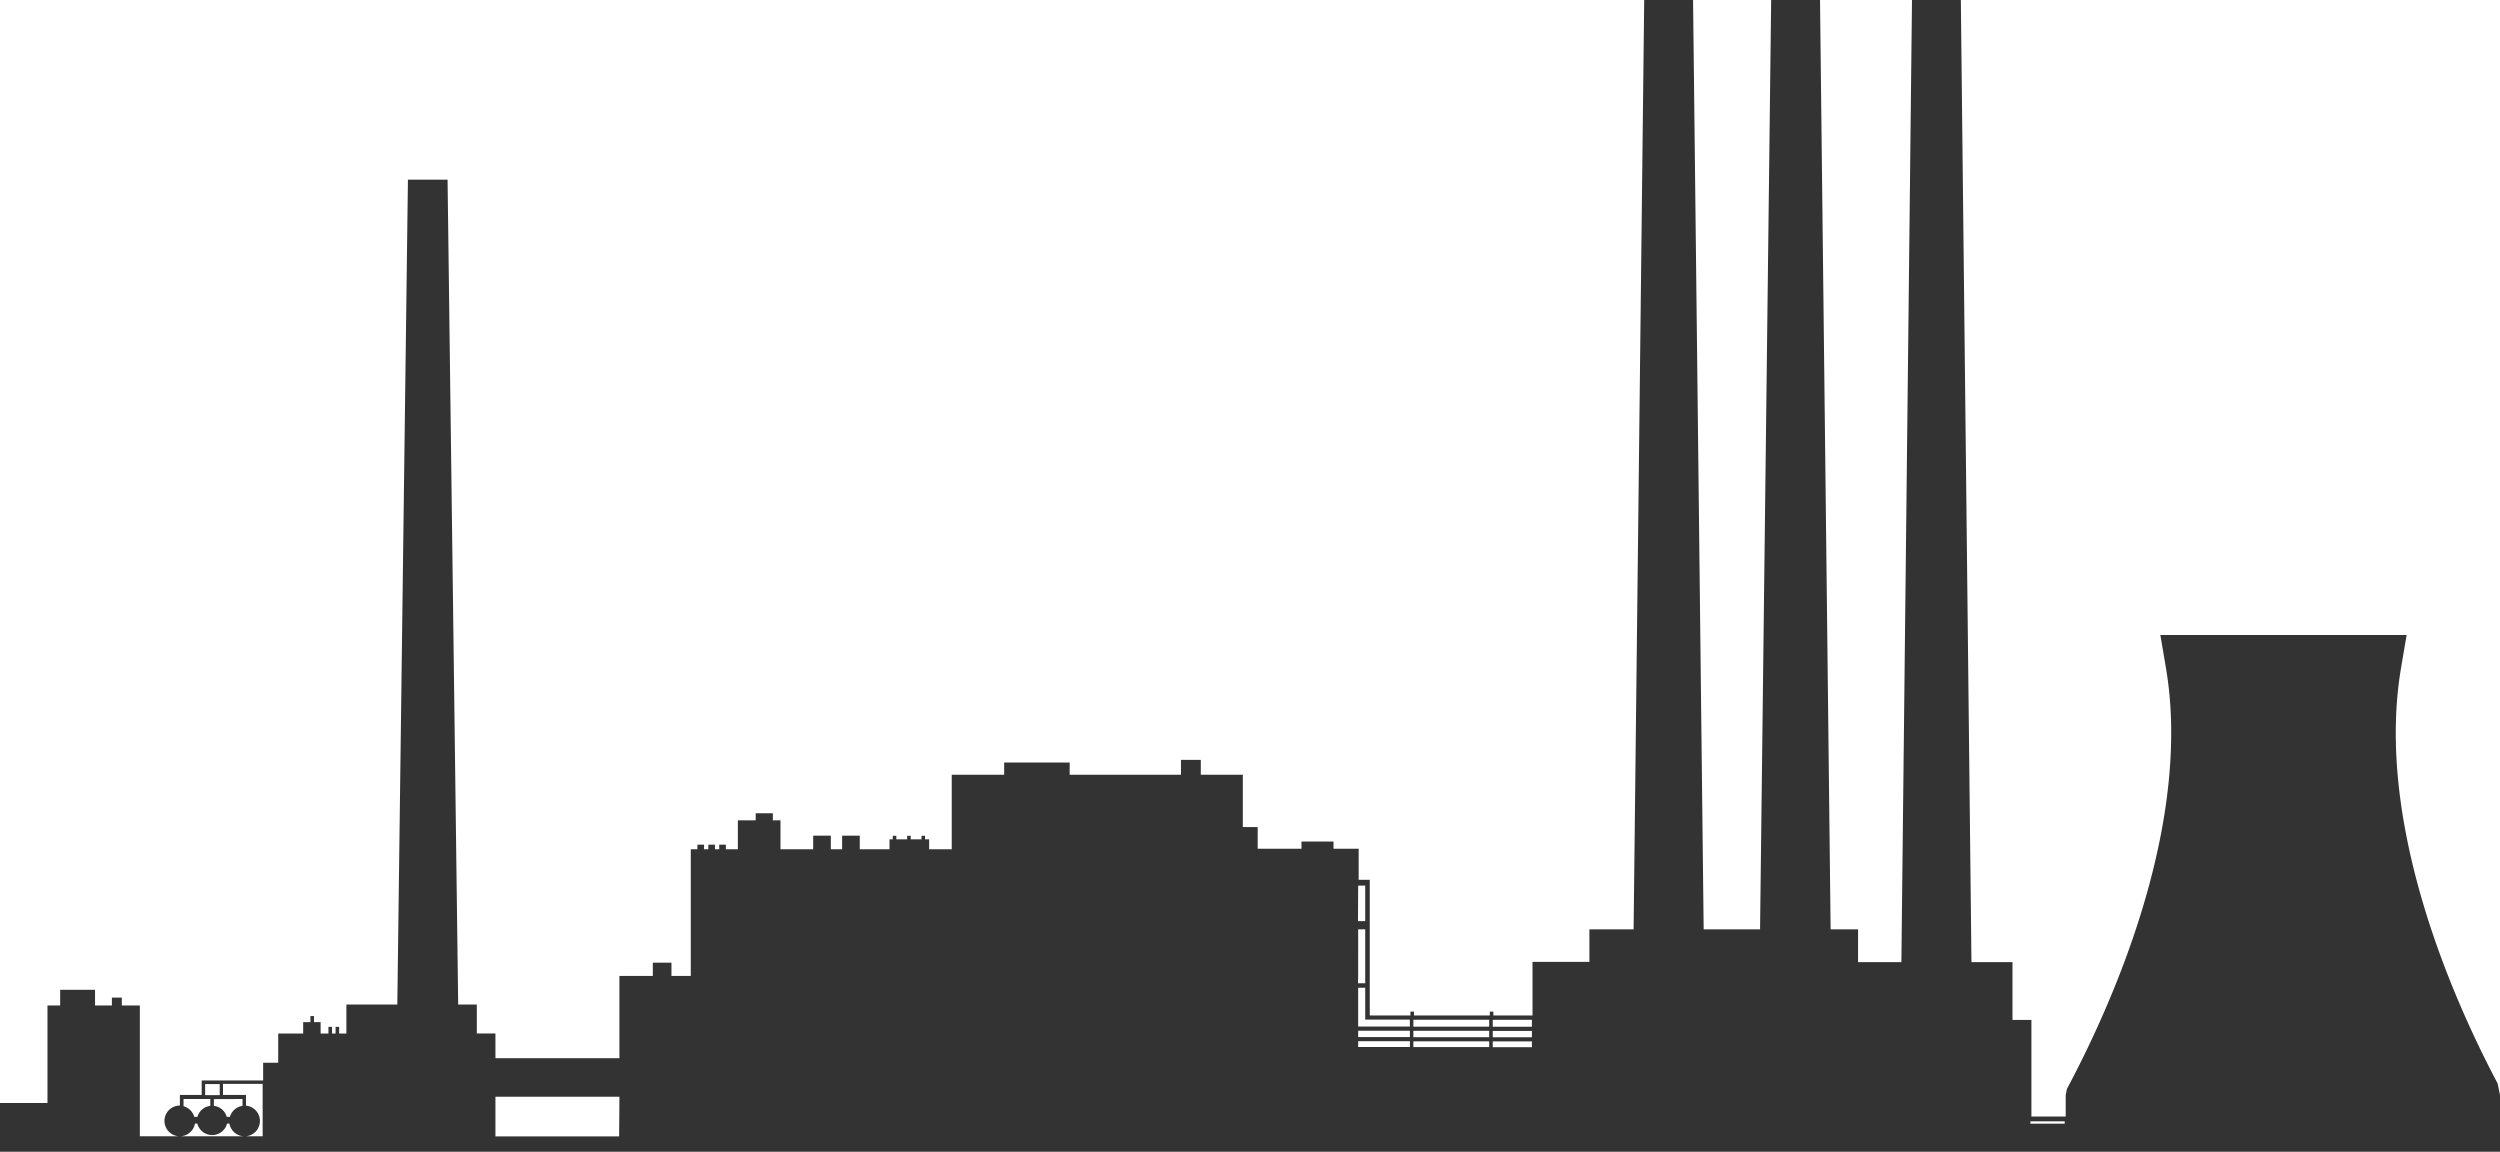 <svg id="Layer_1" data-name="Layer 1" xmlns="http://www.w3.org/2000/svg" viewBox="0 0 252.25 116.22"><defs><style>.cls-1{fill:#333;}</style></defs><title>sector-power</title><path class="cls-1" d="M540.27,326.57c-6.39-12.09-12.07-28.24-9.76-41.91q.29-1.72.57-3.36H506.23q.28,1.64.57,3.36c2.34,13.87-3.54,30.31-10,42.45l-.12.62v2.16h-3.46v-9.75h-1.91v-5.83h-4.14l-1.07-97.08h-4.93l-1.07,97.08h-4.37V311h-2.77l-1.07-93.8h-4.93L465.84,311h-5.69l-1.07-93.8h-4.93L453.08,311h-4.46v3.28h-5.74v5.41h-3.95v-.39h-.36v.39h-7.65v-.39h-.36v.39h-4.1V306h-1.12v-3.13h-2.54v-.73h-3.23v.73h-4.42v-2.19h-1.5V295.4h-4.24v-1.5h-2v1.5H396.18v-1.23h-6.61v1.23h-5.29v7.52H382v-1h-.41v-.36h-.36v.36h-1.09v-.36h-.36v.36h-1.09v-.36h-.36v.36H378v1h-3v-1.37h-1.78v1.37h-1.14v-1.37H370.3v1.37H367V300h-.77v-.71h-1.73V300h-1.8v2.92h-1.21v-.46h-.67v.46h-.43v-.46h-.67v.46h-.43v-.46h-.67v.46h-.67V315.7H356v-1.34h-1.88v1.34h-3.37V324H338.24v-2.49h-1.88v-2.92h-1.88l-1.07-83.23h-4l-1.07,83.23H323.2v2.92h-.73v-.67h-.36v.67h-.36v-.67h-.36v.67h-.79v-1.15h-.67v-.61h-.36v.61h-.73v1.15h-2.52v2.95h-1.52v1.79h-6.2v1.46H306.4v1.07h0a1.55,1.55,0,1,0,1.52,1.82h.24a1.55,1.55,0,0,0,3,0h.24a1.55,1.55,0,1,0,1.67-1.81v-1.08h-2.32v-1.12h4v5.29H302.36V318.68h-1.82v-.79h-1v.79h-1.7V317.1h-3.52v1.58h-1.28v9.84h-4.82v4.92H540.5v-5.71Zm-230.8,2.24a1.54,1.54,0,0,0-1.3,1.11h-.32a1.55,1.55,0,0,0-1.08-1.07v-.73h2.7Zm0-1.08h-.52v-1.12h1.47v1.12h-.94Zm3.25.39v.69a1.55,1.55,0,0,0-1.27,1.11h-.32a1.54,1.54,0,0,0-1.3-1.11v-.68Zm38,3.77H338.24v-4h12.51Zm74.57-25.3H426v3.58h-.73Zm0,9.11V311H426v5.44h-.73Zm5.22,7.17h-5.22v-.58h5.22Zm0-1h-5.22v-.64h5.22Zm0-1.06h-5.22v-3.92H426v3.22h4.5Zm8,2.07h-7.65v-.58h7.65Zm0-1h-7.65v-.64h7.65Zm0-1.06h-7.65v-.7h7.65Zm4.31,2.07h-3.95v-.58h3.95Zm0-1h-3.95v-.64h3.95Zm0-1.06h-3.95v-.7h3.95Zm53.76,9.78h-3.46v-.24h3.46Z" transform="translate(-288.25 -217.23)"/></svg>